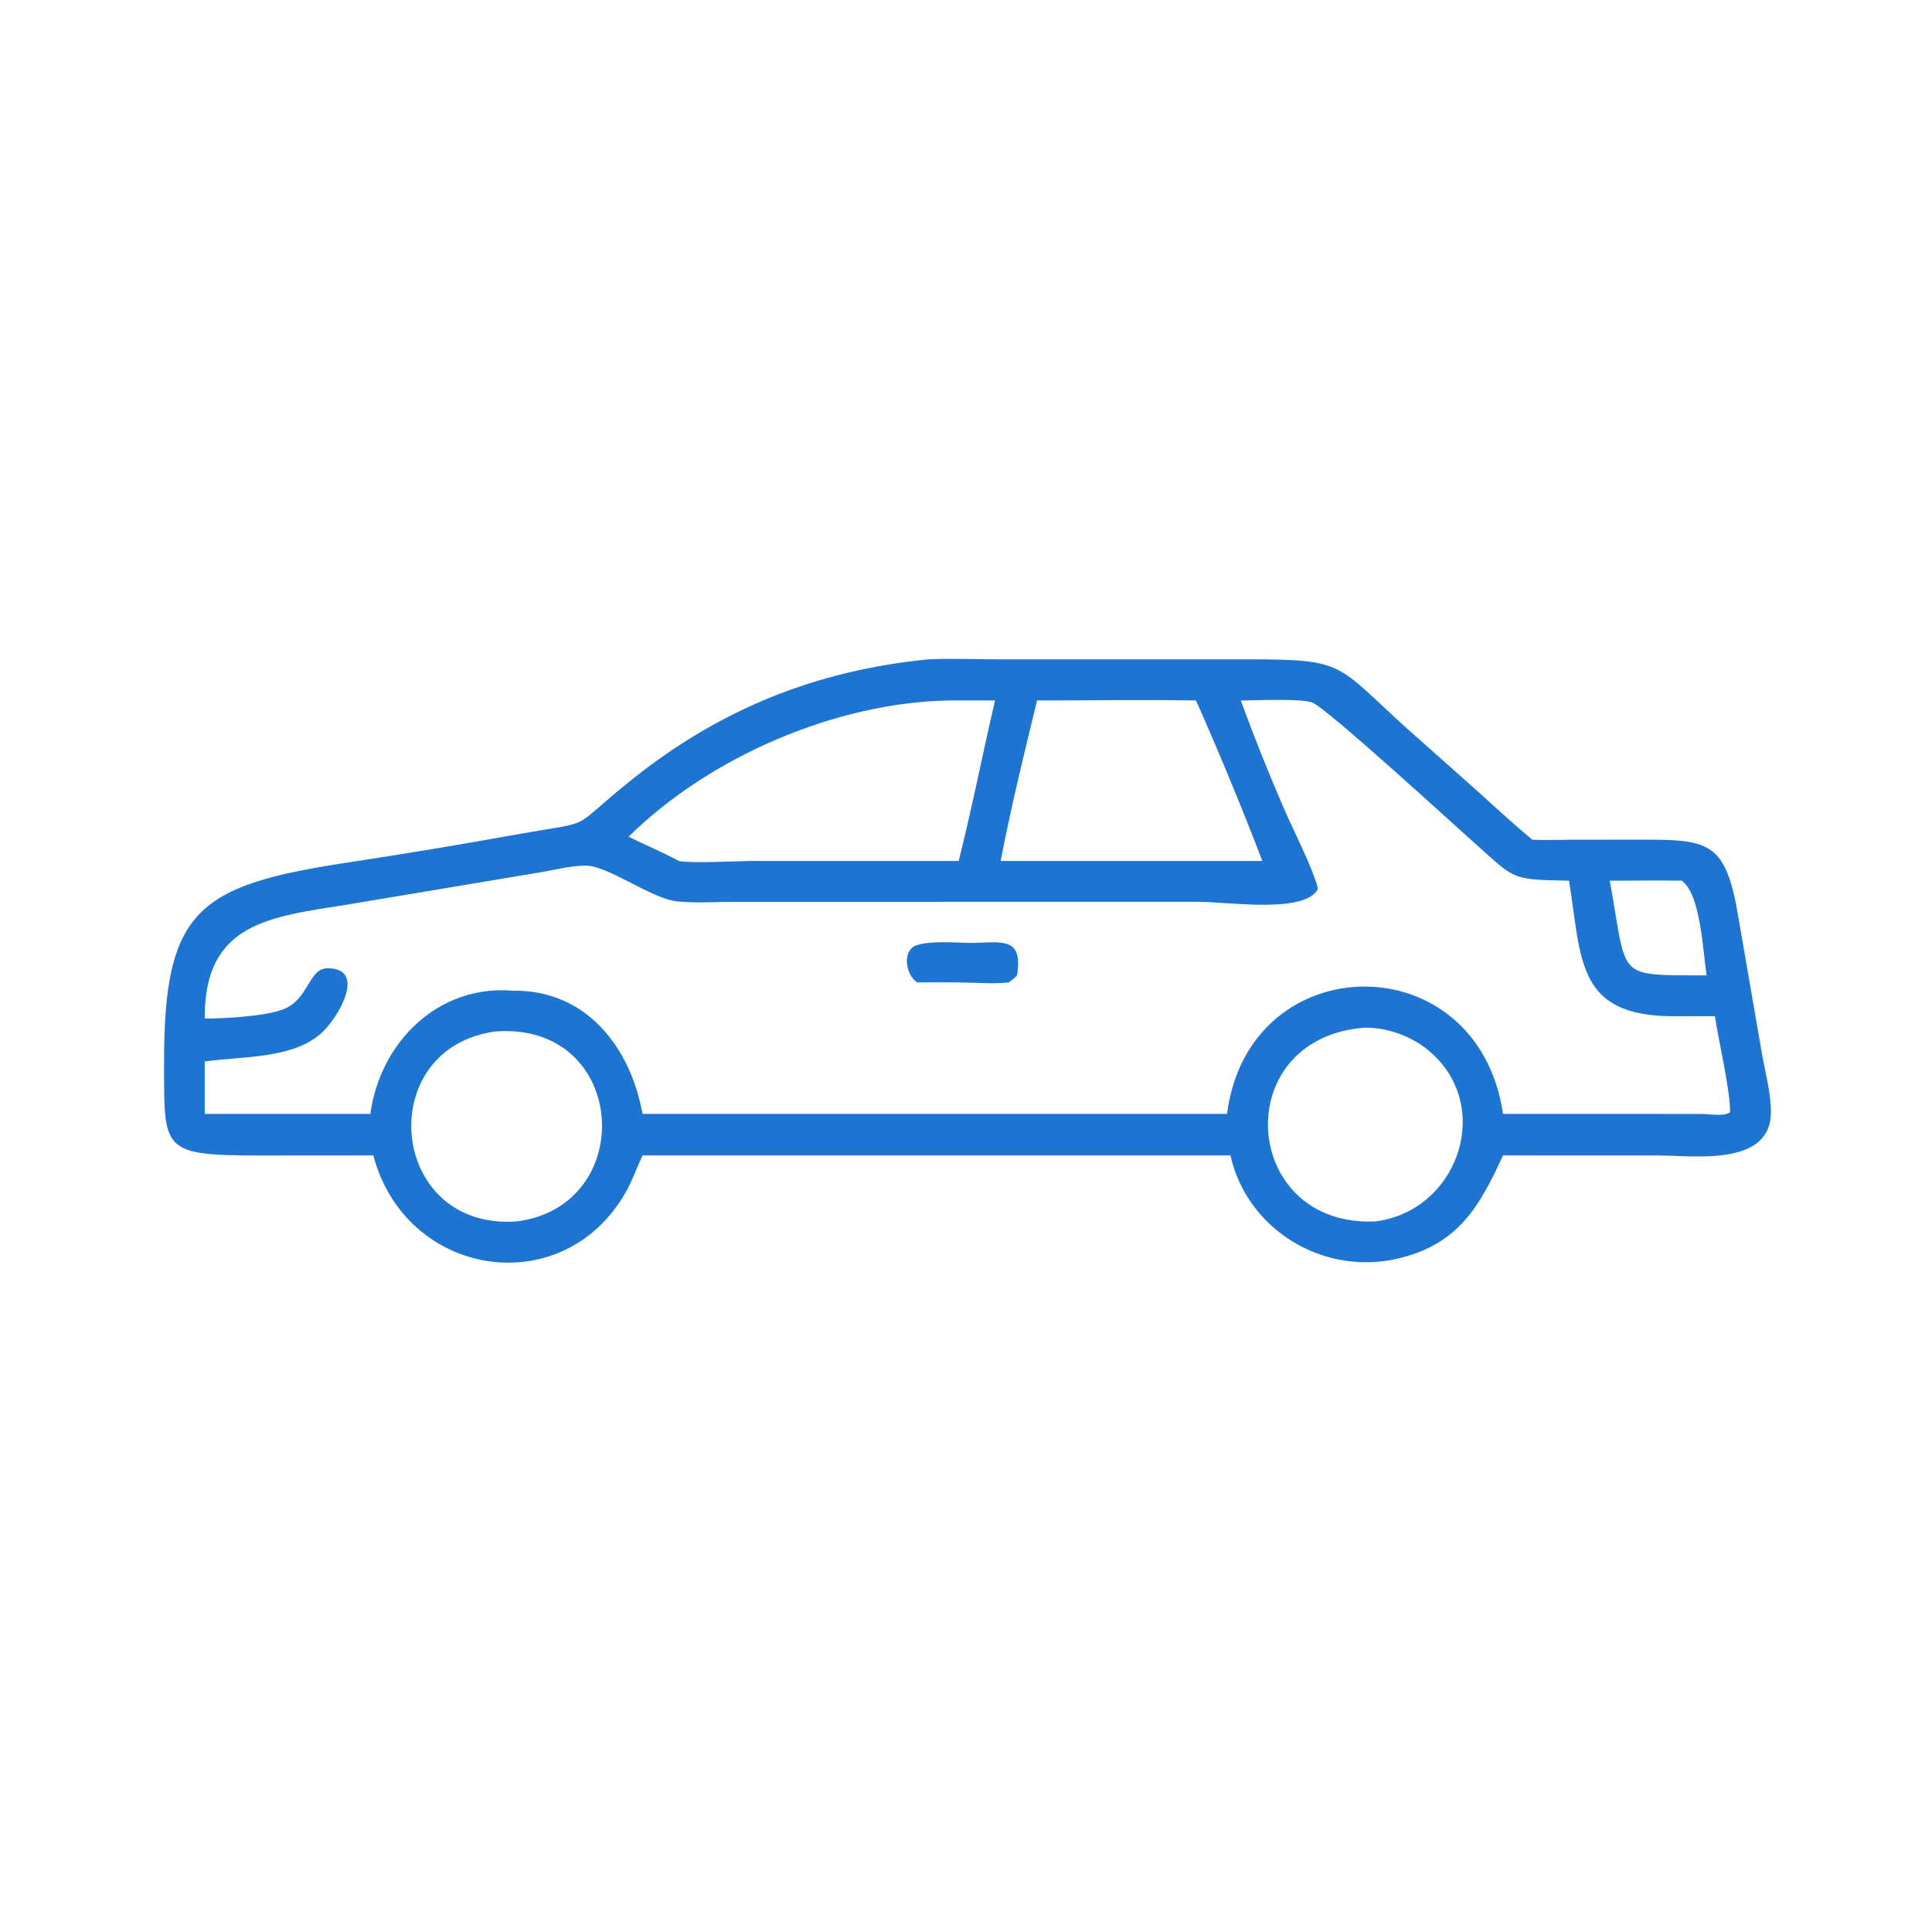 <?xml version="1.0" encoding="UTF-8"?> <svg xmlns="http://www.w3.org/2000/svg" xmlns:xlink="http://www.w3.org/1999/xlink" width="1024" height="1024"><path fill="#1E74D1" transform="scale(2 2)" d="M98.931 306.194L69.214 306.214C42.547 306.233 43.535 304.899 43.483 281.732C43.393 241.054 52.474 234.604 92.181 228.573C107.007 226.32 121.785 223.864 136.544 221.209C159.12 217.148 149.72 220.699 167.871 206.268C191 187.881 216.3 177.694 245.869 174.744C252.051 174.435 258.41 174.732 264.608 174.735L331.017 174.733C356.704 174.728 353.983 176.004 372.765 192.966L390.622 208.837C395.739 213.422 400.796 218.166 406.098 222.533C409.401 222.69 412.773 222.547 416.083 222.541L435.234 222.518C452.946 222.506 457.373 223.11 460.667 242.982L467.002 279.608C467.883 284.496 469.288 289.681 469.314 294.645C469.388 309.312 448.602 306.209 439.42 306.207L398.316 306.194C392.112 319.672 386.496 329.904 370.133 333.599C350.567 338.017 330.532 325.915 326.075 306.194L267.354 306.194L170.278 306.194C168.742 309.457 167.573 312.908 165.779 316.042C149.081 345.213 107.492 338.598 98.931 306.194ZM251.497 185.636C221.545 186.151 188.087 200.53 166.575 221.742C171.009 223.949 175.573 225.809 179.933 228.179C183.505 228.865 195.222 228.167 199.566 228.167L254.058 228.179C257.612 214.079 260.394 199.794 263.697 185.636L251.497 185.636ZM274.837 185.636C271.414 199.696 267.895 213.956 265.188 228.179L325.175 228.179L334.533 228.179C329.343 214.551 322.87 198.921 316.953 185.636C302.934 185.378 288.862 185.636 274.837 185.636ZM328.817 185.636C332.424 195.477 336.352 205.304 340.535 214.914C342.613 219.686 348.341 230.963 349.256 235.593C345.821 242.212 325.461 238.985 317.567 238.984L194.597 239.003C189.672 239.008 184.408 239.372 179.516 238.884C172.638 238.198 161.227 229.407 155.238 229.401C151.361 229.397 147.196 230.492 143.359 231.145L91.941 239.746C71.356 242.998 54.082 244.62 54.253 269.926C59.684 269.931 70.015 269.322 74.856 267.564C81.85 265.023 81.72 256.651 86.741 256.606C97.347 256.511 89.724 269.743 85.093 273.855C77.399 280.688 64.054 279.894 54.253 281.312L54.253 295.199L98.142 295.199C100.73 276.304 116.007 260.92 135.836 262.545C155.297 262.238 167.051 277.416 170.278 295.199L325.175 295.199C330.853 250.664 391.63 249.734 398.316 295.199L451.043 295.207C452.93 295.216 456.895 295.956 458.476 294.742C458.616 289.332 455.401 275.593 454.46 269.296L443.498 269.311C417.597 269.305 419.183 254.193 415.808 233.395C399.936 233.069 401.806 233.195 390.082 222.795C385.215 218.479 351.311 187.374 347.707 186.153C344.436 185.044 332.816 185.629 328.817 185.636ZM426.602 233.395C431.43 259.904 427.804 258.311 452.266 258.498C451.307 252.431 450.742 236.958 445.691 233.395C439.331 233.27 432.963 233.412 426.602 233.395ZM359.369 272.585C325.441 277.254 329.615 325.336 364.56 323.683C386.921 320.814 396.453 291.779 377.501 277.536C372.752 273.967 365.337 271.584 359.369 272.585ZM131.432 273.341C98.677 277.587 102.831 326.259 137.063 323.683C169.321 319.407 166.358 270.864 131.432 273.341Z"></path><path fill="#1E74D1" transform="scale(2 2)" d="M243.036 260.348L242.719 260.098C240.368 258.273 239.348 253.622 241.536 251.319C243.792 248.945 254.129 249.873 257.564 249.897C265.832 249.677 271.136 248.345 269.525 258.498C268.886 259.222 268.12 259.768 267.354 260.348C263.08 260.826 258.37 260.37 254.058 260.348C250.386 260.299 246.709 260.334 243.036 260.348Z"></path></svg> 